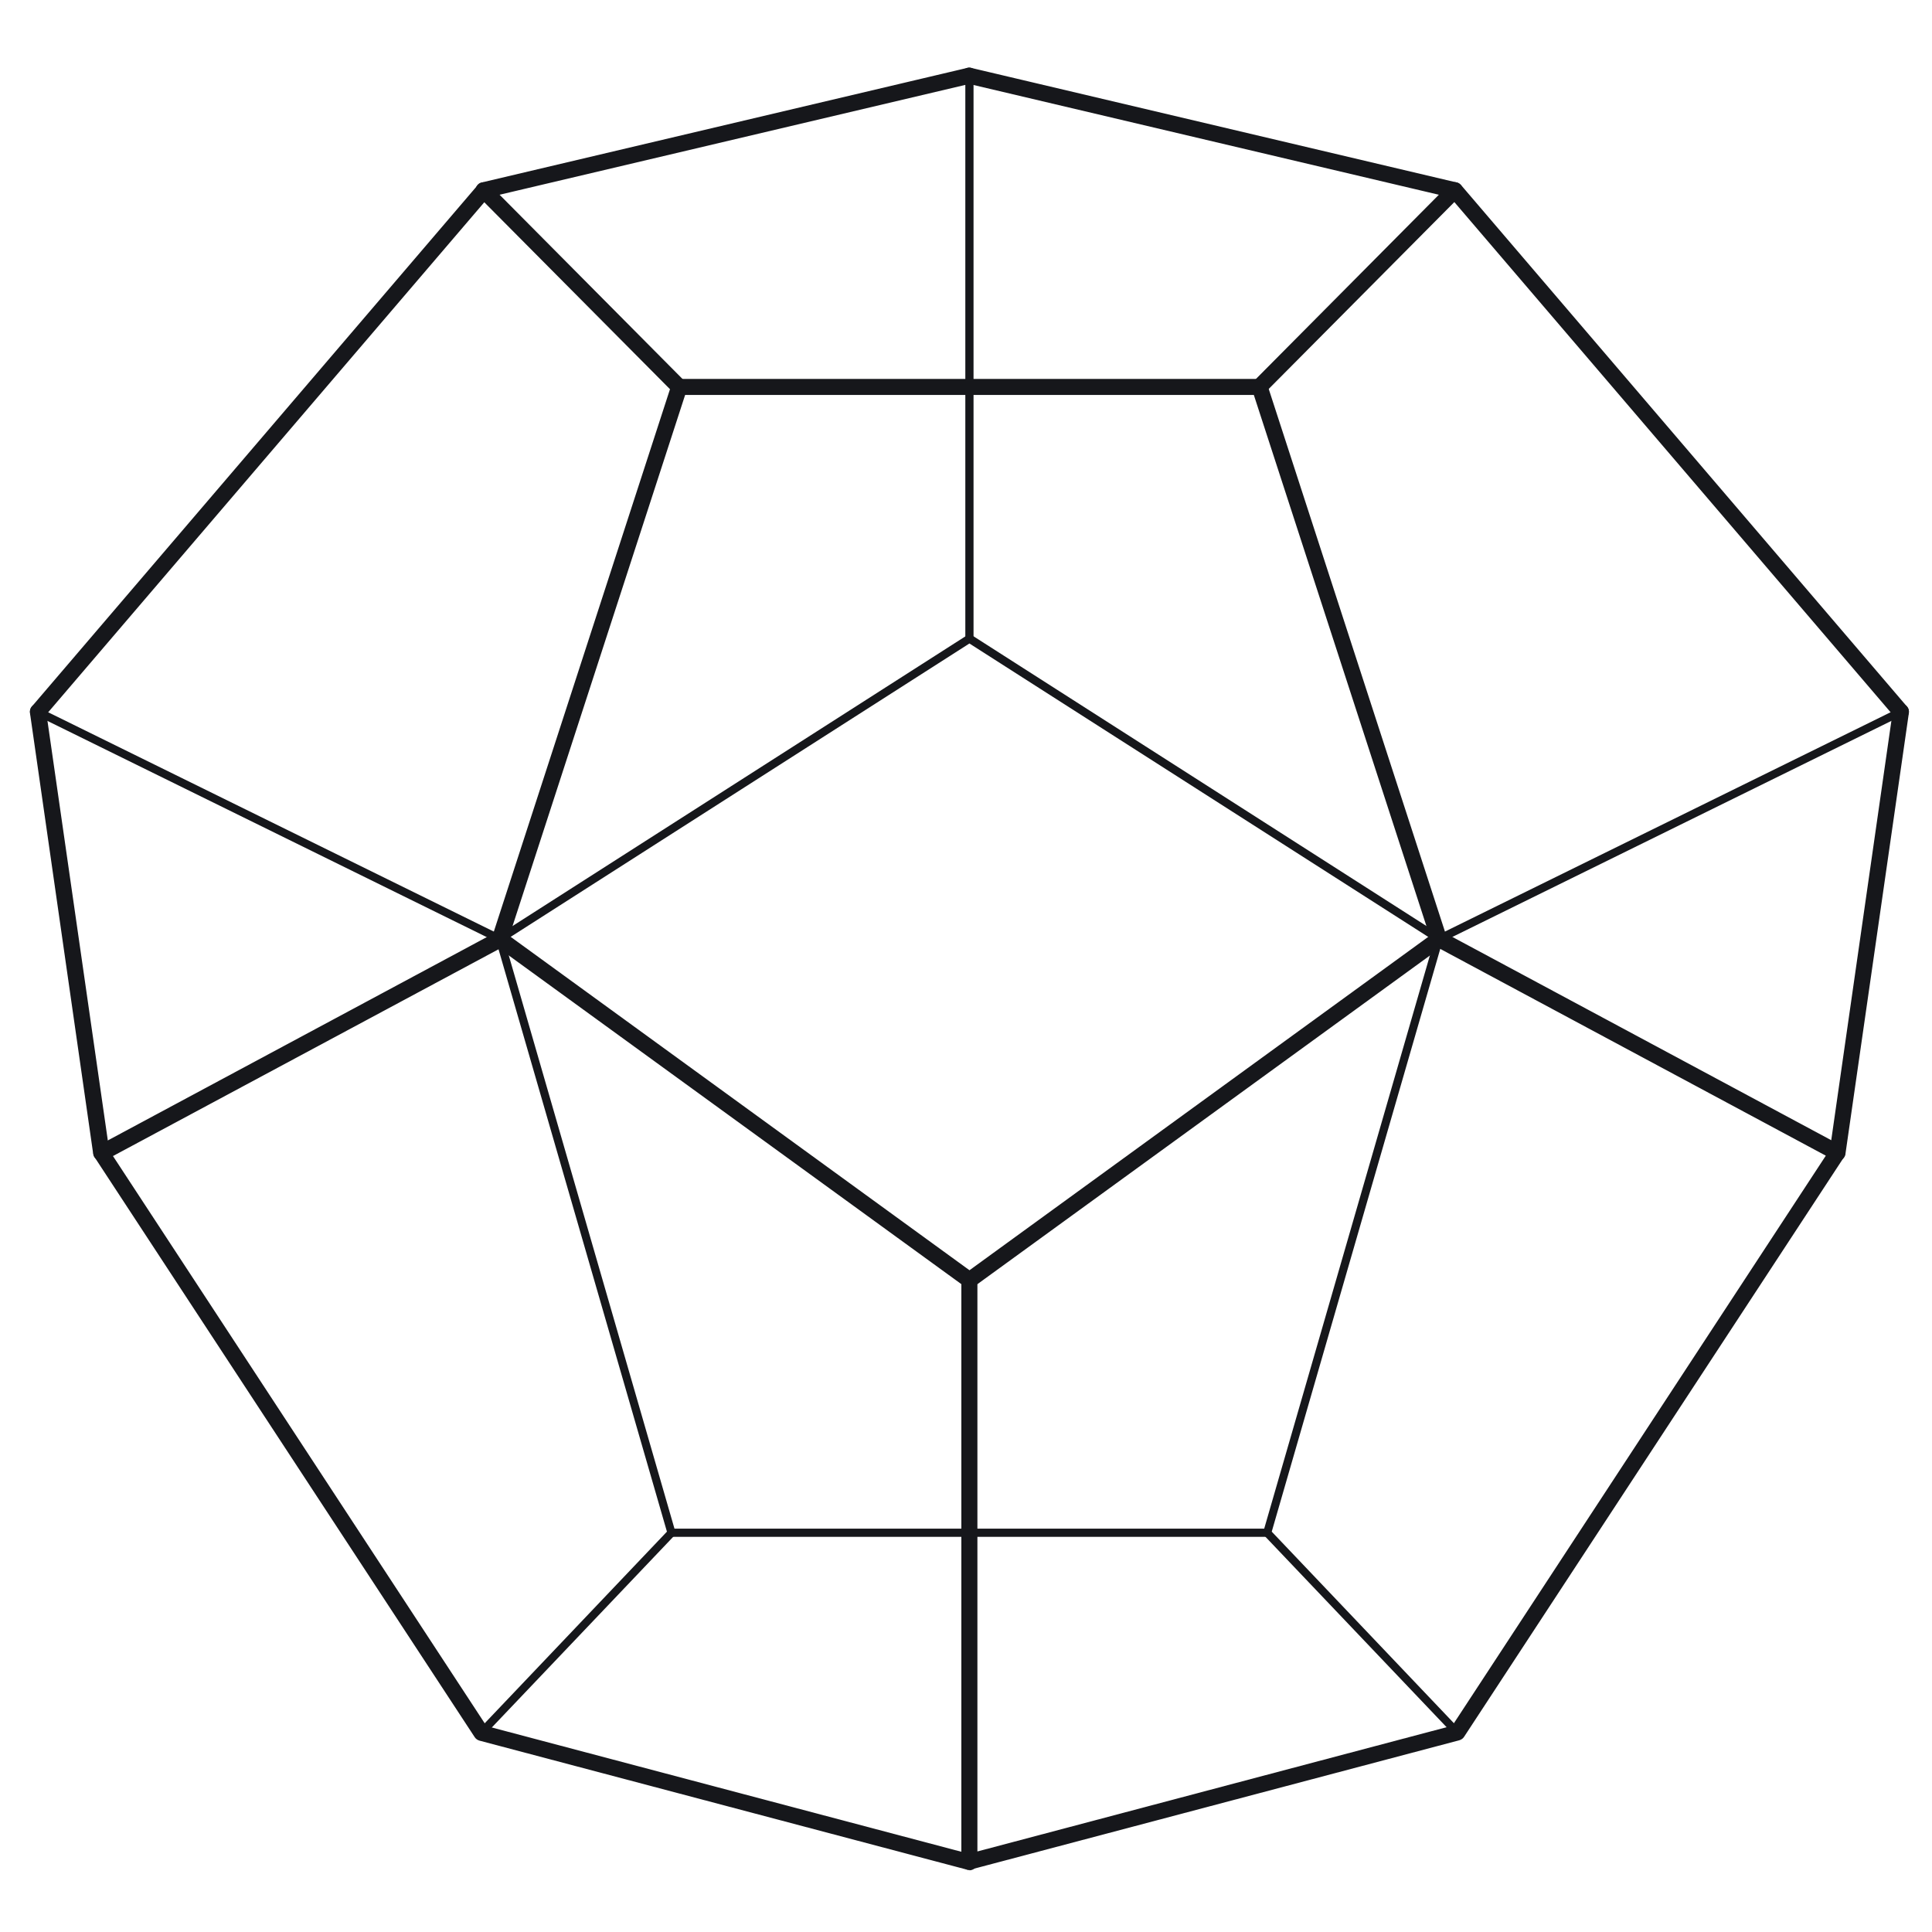 <?xml version="1.0" encoding="UTF-8"?>
<svg xmlns="http://www.w3.org/2000/svg" width="200" height="200" viewBox="0 0 200 200" fill="none">
  <path d="M100.361 133.349C100.187 133.349 100.013 133.291 99.878 133.195L51.261 97.886C50.971 97.674 50.836 97.287 50.952 96.959L69.514 39.804C69.63 39.457 69.939 39.225 70.306 39.225H130.396C130.763 39.225 131.072 39.457 131.188 39.804L149.75 96.959C149.866 97.307 149.75 97.674 149.441 97.886L100.824 133.195C100.67 133.311 100.496 133.349 100.341 133.349H100.361ZM52.728 96.882L100.361 131.495L147.993 96.882L129.797 40.886H70.924L52.728 96.882Z" fill="#16171B"></path>
  <path d="M70.298 40.886C70.086 40.886 69.873 40.809 69.7 40.635L49.476 20.276C49.264 20.064 49.186 19.755 49.264 19.465C49.341 19.175 49.573 18.943 49.882 18.885L100.141 7.026C100.585 6.91 101.049 7.199 101.145 7.644C101.242 8.088 100.971 8.552 100.527 8.648L51.717 20.16L70.878 39.456C71.206 39.785 71.206 40.306 70.878 40.635C70.723 40.789 70.511 40.886 70.279 40.886H70.298Z" fill="#16171B"></path>
  <path d="M100.353 193.575C100.353 193.575 100.218 193.575 100.141 193.556L49.631 180.189C49.438 180.131 49.264 180.015 49.148 179.842L9.802 119.809C9.667 119.616 9.628 119.365 9.686 119.152C9.744 118.921 9.899 118.727 10.092 118.631L51.35 96.495C51.755 96.283 52.258 96.437 52.489 96.843C52.702 97.249 52.547 97.751 52.142 97.983L11.695 119.674L50.365 178.683L100.566 191.972C101.01 192.088 101.28 192.551 101.164 192.995C101.068 193.362 100.72 193.614 100.353 193.614V193.575Z" fill="#16171B"></path>
  <path d="M3.932 74.514C3.739 74.514 3.546 74.456 3.392 74.321C3.044 74.012 3.005 73.49 3.295 73.142L49.459 19.156C49.768 18.808 50.29 18.769 50.637 19.059C50.985 19.368 51.024 19.89 50.734 20.237L4.57 74.224C4.396 74.417 4.164 74.514 3.932 74.514Z" fill="#16171B"></path>
  <path d="M10.479 120.176C10.074 120.176 9.707 119.867 9.649 119.461L3.101 73.799C3.043 73.336 3.352 72.911 3.815 72.853C4.279 72.776 4.704 73.104 4.762 73.567L11.329 119.229C11.387 119.693 11.078 120.118 10.614 120.176C10.576 120.176 10.537 120.176 10.499 120.176H10.479Z" fill="#16171B"></path>
  <path d="M130.388 40.886C130.175 40.886 129.963 40.809 129.789 40.635C129.461 40.306 129.461 39.785 129.789 39.456L148.95 20.16L100.14 8.648C99.696 8.552 99.406 8.088 99.522 7.644C99.638 7.199 100.082 6.91 100.526 7.026L150.785 18.885C151.075 18.963 151.307 19.175 151.403 19.465C151.48 19.755 151.403 20.064 151.191 20.276L130.967 40.635C130.813 40.809 130.581 40.886 130.369 40.886H130.388Z" fill="#16171B"></path>
  <path d="M190.228 120.176C190.228 120.176 190.151 120.176 190.112 120.176C189.649 120.118 189.34 119.693 189.398 119.229L195.946 73.568C196.004 73.104 196.428 72.795 196.892 72.853C197.356 72.911 197.665 73.336 197.607 73.799L191.039 119.461C190.982 119.886 190.615 120.176 190.209 120.176H190.228Z" fill="#16171B"></path>
  <path d="M196.772 74.514C196.541 74.514 196.309 74.418 196.135 74.225L149.971 20.238C149.662 19.89 149.72 19.369 150.067 19.059C150.415 18.75 150.956 18.808 151.246 19.156L197.41 73.143C197.719 73.491 197.661 74.012 197.313 74.321C197.159 74.456 196.965 74.514 196.772 74.514Z" fill="#16171B"></path>
  <path d="M100.35 193.575C100.176 193.575 99.983 193.517 99.848 193.401C99.635 193.246 99.519 192.995 99.519 192.744V132.538C99.519 132.074 99.886 131.707 100.35 131.707C100.814 131.707 101.181 132.074 101.181 132.538V191.662L150.339 178.644L189.008 119.635L148.562 97.944C148.156 97.731 148.001 97.21 148.214 96.804C148.426 96.398 148.929 96.244 149.353 96.456L190.611 118.592C190.824 118.708 190.978 118.901 191.017 119.113C191.075 119.345 191.017 119.577 190.901 119.77L151.555 179.803C151.44 179.977 151.266 180.092 151.073 180.15L100.563 193.517C100.563 193.517 100.427 193.536 100.35 193.536V193.575Z" fill="#16171B"></path>
  <path d="M148.97 97.615C148.97 97.615 148.816 97.596 148.739 97.557L100.353 66.614L51.968 97.557C51.775 97.673 51.524 97.635 51.388 97.422C51.273 97.229 51.311 96.978 51.524 96.843L100.141 65.745C100.276 65.648 100.45 65.648 100.585 65.745L149.202 96.843C149.395 96.959 149.453 97.229 149.337 97.422C149.26 97.538 149.125 97.615 148.99 97.615H148.97Z" fill="#16171B"></path>
  <path d="M100.355 66.518C100.123 66.518 99.93 66.325 99.93 66.093V7.818C99.93 7.586 100.123 7.393 100.355 7.393C100.586 7.393 100.78 7.586 100.78 7.818V66.093C100.78 66.325 100.586 66.518 100.355 66.518Z" fill="#16171B"></path>
  <path d="M49.822 179.783C49.726 179.783 49.61 179.745 49.533 179.667C49.359 179.513 49.359 179.242 49.533 179.069L69.041 158.556L51.329 97.306C51.271 97.094 51.387 96.862 51.619 96.784C51.831 96.727 52.063 96.843 52.14 97.074L69.911 158.556C69.949 158.691 69.911 158.845 69.814 158.961L50.132 179.648C50.132 179.648 49.938 179.783 49.822 179.783Z" fill="#16171B"></path>
  <path d="M100.354 159.096H69.507C69.275 159.096 69.082 158.903 69.082 158.672C69.082 158.44 69.275 158.247 69.507 158.247H100.354C100.586 158.247 100.779 158.44 100.779 158.672C100.779 158.903 100.586 159.096 100.354 159.096Z" fill="#16171B"></path>
  <path d="M150.869 179.783C150.753 179.783 150.656 179.745 150.559 179.648L130.877 158.961C130.78 158.845 130.742 158.691 130.78 158.556L148.551 97.075C148.609 96.862 148.84 96.727 149.072 96.785C149.285 96.843 149.42 97.075 149.362 97.306L131.65 158.556L151.158 179.069C151.313 179.243 151.313 179.494 151.158 179.668C151.081 179.745 150.965 179.783 150.869 179.783Z" fill="#16171B"></path>
  <path d="M131.201 159.096H100.355C100.123 159.096 99.93 158.903 99.93 158.672C99.93 158.44 100.123 158.247 100.355 158.247H131.201C131.433 158.247 131.626 158.44 131.626 158.672C131.626 158.903 131.433 159.096 131.201 159.096Z" fill="#16171B"></path>
  <path d="M51.733 97.615C51.733 97.615 51.617 97.615 51.54 97.576L3.734 74.05C3.522 73.954 3.445 73.703 3.541 73.49C3.638 73.278 3.889 73.2 4.101 73.297L51.907 96.823C52.12 96.92 52.197 97.171 52.1 97.383C52.023 97.538 51.888 97.615 51.733 97.615Z" fill="#16171B"></path>
  <path d="M148.967 97.615C148.813 97.615 148.658 97.538 148.6 97.384C148.504 97.171 148.6 96.92 148.794 96.823L196.599 73.297C196.812 73.201 197.063 73.297 197.16 73.49C197.256 73.703 197.16 73.954 196.966 74.05L149.161 97.577C149.161 97.577 149.045 97.615 148.967 97.615Z" fill="#16171B"></path>
</svg>
